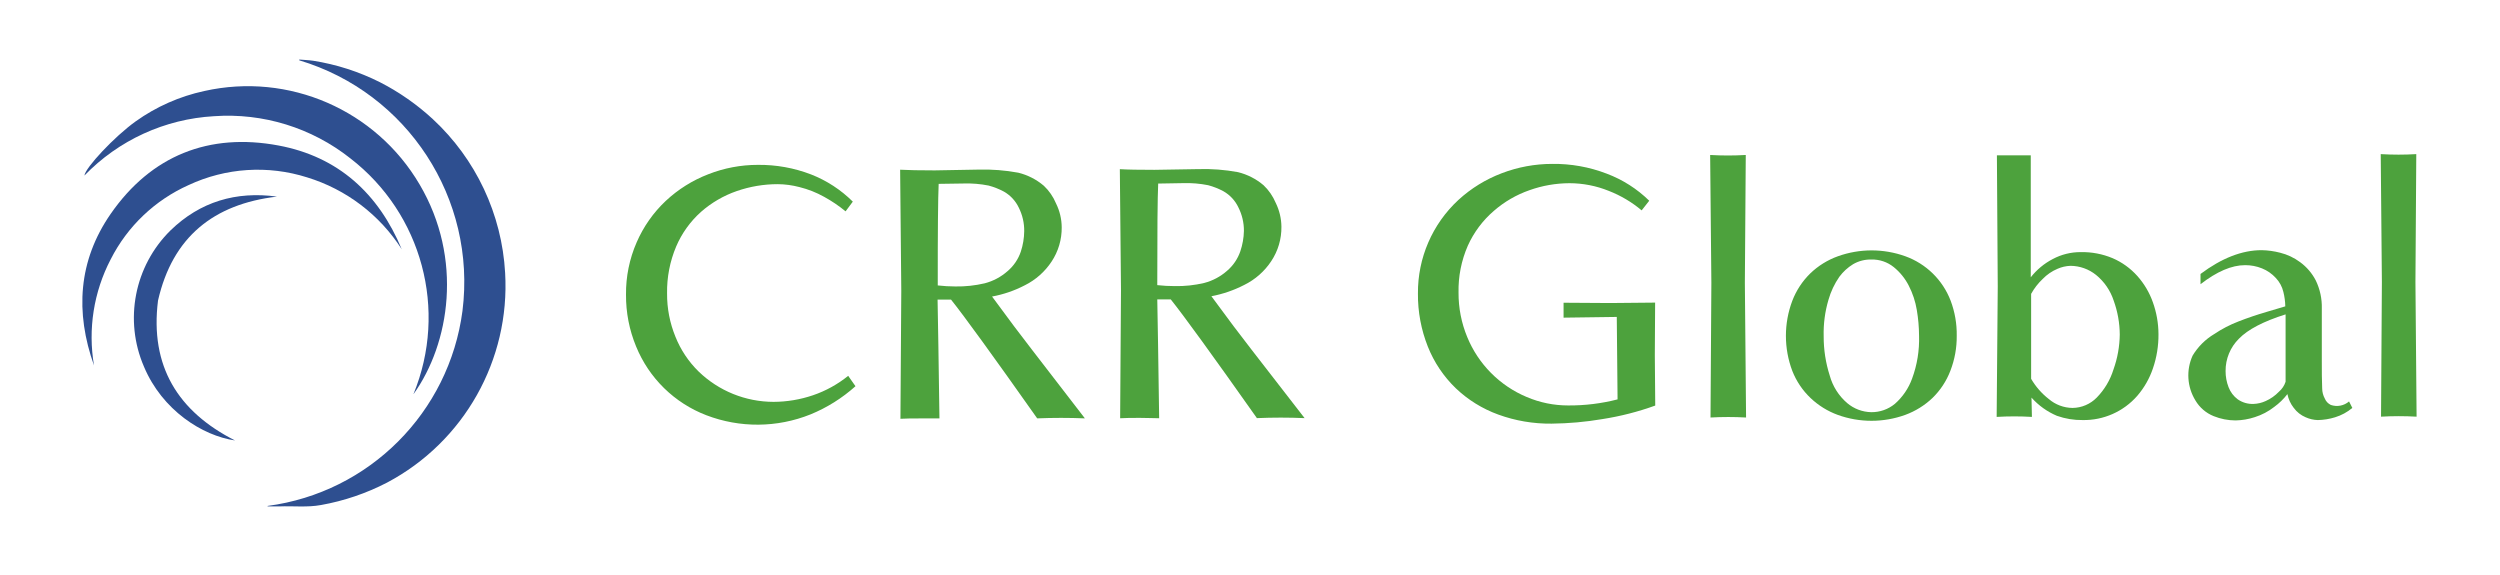 <?xml version="1.0" encoding="utf-8"?>
<!-- Generator: Adobe Illustrator 15.1.0, SVG Export Plug-In . SVG Version: 6.00 Build 0)  -->
<!DOCTYPE svg PUBLIC "-//W3C//DTD SVG 1.1//EN" "http://www.w3.org/Graphics/SVG/1.1/DTD/svg11.dtd">
<svg version="1.1" id="Ebene_1" xmlns:x="http://ns.adobe.com/Extensibility/1.0/" xmlns:i="http://ns.adobe.com/AdobeIllustrator/10.0/" xmlns:graph="http://ns.adobe.com/Graphs/1.0/"
	 xmlns="http://www.w3.org/2000/svg" xmlns:xlink="http://www.w3.org/1999/xlink" x="0px" y="0px" width="1578.9px"
	 height="362.833px" viewBox="0 0 1578.9 362.833" enable-background="new 0 0 1578.9 362.833" xml:space="preserve">
<path fill="#2E4F90" d="M169.041,319.52c64.164-8.501,114.625-59.025,123.046-123.199c8.882-70.835-34.697-137.726-103.081-158.224
	c0,0,0-0.307,0-0.498c2.912,0.269,5.901,0.346,8.813,0.767c14.667,2.315,28.887,6.892,42.152,13.565
	c12.116,6.205,23.332,14.03,33.338,23.26c27.246,25.236,43.635,60.063,45.715,97.142c3.21,54.956-25.949,106.729-74.609,132.473
	c-13.095,6.78-27.137,11.548-41.654,14.14c-8.737,1.609-17.589,0.537-26.364,0.882c-2.491,0-4.981,0-7.434,0
	C168.964,319.719,168.99,319.615,169.041,319.52z"/>
<path fill="#2E4F90" d="M261.162,248.82c21.75-52.941,5.399-113.891-39.93-148.836c-24.375-19.302-55.09-28.788-86.105-26.594
	c-31.015,1.756-60.228,15.138-81.813,37.477c0.537-4.904,18.892-24.563,32.38-34.219c12.979-9.268,27.714-15.788,43.302-19.16
	c53.36-11.977,108.346,11.892,136.036,59.051c27.667,46.98,18.93,100.552-3.832,132.319L261.162,248.82z"/>
<path fill="#2E4F90" d="M59.369,230.809c-11.956-33.568-10.001-66.141,10.576-95.8c25.521-36.749,62.079-51.35,105.993-43.11
	c37.707,7.051,63.113,30.35,77.79,65.527c-13.9-21.757-35.092-37.854-59.779-45.409c-24.673-7.824-51.387-6.088-74.839,4.866
	c-21.265,9.521-38.619,26.051-49.165,46.827C59.179,184.319,55.463,207.888,59.369,230.809z"/>
<path fill="#2E4F90" d="M148.424,278.172c-20.654-2.989-45.984-19.16-57.48-46.559c-12.724-29.388-6.088-63.574,16.708-86.067
	c18.738-18.201,41.462-24.907,67.29-21.382c-40.006,4.713-65.987,25.482-75.146,65.642
	C94.584,231.307,112.442,259.932,148.424,278.172z"/>
<path fill="#4DA23D" d="M540.285,243.915c-8.386,7.525-18.004,13.553-28.433,17.818c-21.084,8.46-44.586,8.638-65.796,0.499
	c-20.151-7.732-36.201-23.464-44.336-43.455c-4.286-10.374-6.449-21.502-6.361-32.726c-0.111-11.335,2.175-22.565,6.706-32.955
	c4.278-9.901,10.538-18.821,18.394-26.211c7.777-7.278,16.885-12.99,26.824-16.823c9.994-3.936,20.642-5.951,31.384-5.939
	c11.484-0.127,22.889,1.928,33.606,6.055c9.857,3.862,18.817,9.705,26.326,17.168l-4.561,6.131
	c-4.213-3.469-8.742-6.534-13.526-9.158c-4.912-2.748-10.171-4.823-15.635-6.17c-4.454-1.175-9.036-1.793-13.642-1.84
	c-8.831-0.004-17.601,1.473-25.943,4.369c-8.305,2.875-15.971,7.339-22.57,13.144c-6.763,6.044-12.113,13.501-15.673,21.843
	c-3.963,9.377-5.921,19.48-5.748,29.659c-0.068,9.381,1.729,18.682,5.288,27.36c3.297,8.26,8.283,15.738,14.639,21.958
	c12.711,12.278,29.69,19.146,47.363,19.16c8.461-0.038,16.86-1.448,24.87-4.177c8.071-2.749,15.596-6.9,22.226-12.263
	L540.285,243.915z"/>
<path fill="#4DA23D" d="M685.173,264.224c-10.04-0.409-20.08-0.409-30.12,0c-28.101-39.802-46.239-64.799-54.414-74.992h-8.507
	l0.498,28.549l0.689,46.481c-3.065,0-7.051,0-11.994,0s-9.158,0-12.646,0.229l0.536-80.932l-0.728-76.371
	c4.943,0.268,12.224,0.421,21.804,0.421l27.705-0.498c8.412-0.229,16.825,0.427,25.1,1.954c5.964,1.458,11.502,4.293,16.172,8.277
	c3.306,3.125,5.917,6.912,7.664,11.113c2.32,4.67,3.553,9.806,3.602,15.021c0.105,7.722-2.125,15.295-6.399,21.727
	c-4.206,6.38-10.022,11.535-16.86,14.945c-6.517,3.396-13.504,5.799-20.731,7.127c10.219,13.949,18.675,25.215,25.368,33.799
	L685.173,264.224z M646.853,146.007c0.062-5.145-1.107-10.229-3.41-14.83c-2.014-4.269-5.291-7.814-9.389-10.155
	c-3.071-1.65-6.325-2.937-9.695-3.832c-5.208-1.038-10.518-1.476-15.826-1.303l-15.711,0.229
	c-0.408,8.891-0.601,30.273-0.574,64.148c3.688,0.422,7.398,0.64,11.112,0.651c6.241,0.104,12.471-0.565,18.547-1.993
	c5.338-1.389,10.273-4.014,14.408-7.664c3.869-3.271,6.771-7.538,8.393-12.339C646.08,154.751,646.803,150.396,646.853,146.007z"/>
<path fill="#4DA23D" d="M823.931,264.071c-10.04-0.435-20.08-0.435-30.12,0c-28.101-39.802-46.24-64.8-54.415-74.992h-8.507
	l0.498,28.587l0.689,46.482c-3.065,0-7.051-0.23-11.994-0.23s-9.158,0-12.646,0.23l0.536-80.933l-0.728-76.372
	c4.943,0.307,12.224,0.422,21.804,0.422l27.706-0.46c8.41-0.257,16.824,0.386,25.1,1.916c5.963,1.458,11.501,4.292,16.171,8.277
	c3.297,3.133,5.907,6.917,7.664,11.112c2.312,4.688,3.542,9.834,3.602,15.061c0.105,7.722-2.126,15.295-6.399,21.727
	c-4.254,6.453-10.154,11.652-17.091,15.061c-6.53,3.362-13.513,5.763-20.73,7.127c10.218,13.949,18.674,25.202,25.368,33.76
	L823.931,264.071z M785.61,145.853c0.034-5.191-1.175-10.315-3.525-14.944c-2.02-4.254-5.297-7.785-9.389-10.116
	c-3.071-1.65-6.325-2.936-9.694-3.832c-5.209-1.039-10.519-1.476-15.826-1.303l-15.712,0.268c-0.408,8.865-0.6,30.248-0.574,64.148
	c3.689,0.41,7.399,0.614,11.112,0.612c6.242,0.123,12.474-0.547,18.547-1.992c5.339-1.388,10.274-4.013,14.408-7.664
	c3.854-3.286,6.752-7.548,8.393-12.339C784.748,154.55,785.509,150.222,785.61,145.853z"/>
<path fill="#4DA23D" d="M1045.382,256.138c-10.825,3.912-22.003,6.774-33.377,8.546c-10.599,1.801-21.323,2.762-32.073,2.874
	c-11.496,0.136-22.921-1.812-33.722-5.748c-9.995-3.629-19.13-9.292-26.824-16.631c-7.677-7.41-13.687-16.372-17.627-26.288
	c-4.233-10.653-6.354-22.028-6.246-33.491c-0.188-22.43,9.092-43.898,25.56-59.128c7.966-7.308,17.252-13.03,27.36-16.86
	c10.165-3.896,20.958-5.896,31.844-5.902c11.784-0.16,23.49,1.934,34.488,6.17c10.032,3.77,19.168,9.591,26.823,17.091l-4.789,6.093
	c-6.191-5.207-13.194-9.363-20.731-12.301c-7.914-3.204-16.37-4.856-24.908-4.866c-8.58,0.039-17.093,1.528-25.177,4.406
	c-8.294,2.882-15.956,7.331-22.57,13.105c-7.003,6.036-12.601,13.53-16.4,21.958c-4.081,9.345-6.081,19.465-5.863,29.659
	c-0.05,9.608,1.813,19.131,5.479,28.013c7.009,17.117,20.531,30.75,37.592,37.898c8.275,3.524,17.179,5.336,26.173,5.326
	c10.52,0.074,21.004-1.214,31.192-3.832l-0.498-52.077l-33.606,0.46v-9.427l29.468,0.191l28.357-0.269l-0.192,33.186
	L1045.382,256.138z"/>
<path fill="#4DA23D" d="M1102.747,263.687c-7.479-0.422-14.977-0.422-22.456,0l0.537-85.07l-0.767-80.74
	c7.491,0.442,15.003,0.442,22.494,0l-0.575,80.74L1102.747,263.687z"/>
<path fill="#4DA23D" d="M1235.794,212.033c0.081,7.571-1.284,15.089-4.023,22.148c-2.477,6.476-6.335,12.334-11.305,17.167
	c-4.953,4.709-10.823,8.349-17.243,10.691c-13.746,4.957-28.791,4.957-42.536,0c-6.42-2.343-12.29-5.982-17.243-10.691
	c-5.034-4.789-8.958-10.622-11.496-17.091c-5.391-14.273-5.391-30.023,0-44.298c2.485-6.493,6.341-12.374,11.304-17.243
	c5-4.829,10.97-8.539,17.513-10.883c13.75-4.932,28.785-4.932,42.535,0c13.158,4.734,23.605,14.959,28.625,28.012
	C1234.599,196.931,1235.911,204.458,1235.794,212.033z M1211.997,212.033c-0.03-5.446-0.504-10.88-1.417-16.248
	c-0.881-5.341-2.588-10.513-5.059-15.328c-2.304-4.547-5.542-8.557-9.504-11.765c-4.005-3.233-9.032-4.933-14.178-4.79
	c-4.031-0.094-8.01,0.927-11.496,2.951c-3.383,2.075-6.336,4.781-8.699,7.971c-3.07,4.43-5.388,9.338-6.859,14.523
	c-2.21,7.457-3.232,15.216-3.027,22.991c-0.034,8.44,1.259,16.832,3.832,24.87c1.855,6.732,5.67,12.762,10.96,17.32
	c4.28,3.654,9.701,5.7,15.328,5.787c5.406,0.048,10.657-1.811,14.829-5.25c4.915-4.311,8.659-9.795,10.884-15.941
	c3.198-8.649,4.695-17.836,4.406-27.054V212.033z"/>
<path fill="#4DA23D" d="M1363.208,210.998c0.07,7.35-1.108,14.658-3.487,21.612c-2.145,6.37-5.502,12.265-9.886,17.359
	c-8.675,9.943-21.295,15.552-34.488,15.328c-5.544,0.073-11.058-0.835-16.286-2.683c-6.137-2.597-11.621-6.523-16.056-11.496
	l0.268,12.186c-7.414-0.441-14.849-0.441-22.264,0l0.689-82.312l-0.536-82.886c6.246,0,13.373,0,21.383,0v77.023
	c3.739-4.773,8.456-8.693,13.833-11.496c5.467-2.93,11.579-4.444,17.78-4.407c6.887-0.131,13.726,1.174,20.08,3.832
	c5.953,2.563,11.275,6.396,15.596,11.228c4.342,4.859,7.688,10.522,9.849,16.67C1361.984,197.388,1363.177,204.166,1363.208,210.998
	z M1338.76,211.266c-0.051-7.294-1.347-14.525-3.832-21.383c-2.079-6.374-5.95-12.015-11.15-16.248
	c-4.582-3.694-10.285-5.722-16.172-5.748c-2.815,0.1-5.586,0.737-8.162,1.878c-3.533,1.486-6.729,3.677-9.388,6.438
	c-2.894,2.738-5.35,5.904-7.281,9.389v53.648c2.865,4.929,6.651,9.261,11.151,12.76c4.179,3.577,9.482,5.571,14.983,5.634
	c5.777-0.06,11.293-2.418,15.328-6.553c4.863-4.985,8.475-11.053,10.538-17.704C1337.32,226.279,1338.667,218.806,1338.76,211.266
	L1338.76,211.266z"/>
<path fill="#4DA23D" d="M1485.641,257.633c-3.196,2.675-6.896,4.682-10.883,5.901c-3.539,1.098-7.216,1.691-10.921,1.763
	c-2.646-0.073-5.252-0.672-7.664-1.763c-2.992-1.251-5.588-3.291-7.511-5.901c-2.014-2.553-3.393-5.548-4.023-8.737
	c-2.364,3.085-5.165,5.809-8.315,8.086c-3.676,2.883-7.844,5.077-12.301,6.476c-3.91,1.292-7.992,1.989-12.109,2.069
	c-4.756-0.01-9.465-0.933-13.872-2.721c-4.816-1.939-8.857-5.414-11.496-9.887c-5.275-8.568-5.936-19.201-1.763-28.356
	c3.351-5.571,8.023-10.23,13.604-13.565c4.795-3.222,9.936-5.896,15.327-7.971c5.825-2.273,11.854-4.317,18.087-6.131
	c6.247-1.84,10.04-2.951,11.496-3.41c-0.049-3.051-0.447-6.085-1.188-9.044c-0.777-3.356-2.445-6.44-4.828-8.929
	c-2.412-2.633-5.385-4.688-8.699-6.017c-3.396-1.368-7.029-2.058-10.691-2.03c-8.43,0-17.806,4.011-28.127,12.032v-6.476
	c13.387-10.015,26.25-15.021,38.589-15.021c3.945,0.077,7.868,0.617,11.688,1.609c4.57,1.131,8.87,3.164,12.646,5.978
	c4.126,3.021,7.497,6.955,9.849,11.496c2.686,5.533,4,11.632,3.831,17.78c0,0.613,0,4.79,0,12.569c0,7.778,0,14.753,0,20.923
	c0,6.169,0,11.84,0.23,16.938c0.015,2.235,0.581,4.434,1.647,6.398c0.722,1.788,2.09,3.238,3.832,4.063
	c3.955,1.354,8.331,0.508,11.496-2.223L1485.641,257.633z M1443.488,241.079v-42.535c-13.948,4.394-23.758,9.503-29.43,15.328
	c-5.485,5.403-8.542,12.802-8.469,20.501c-0.011,3.473,0.626,6.916,1.878,10.155c1.159,3.054,3.167,5.713,5.786,7.664
	c2.938,2.045,6.465,3.067,10.04,2.912c2.651-0.101,5.256-0.726,7.664-1.84c3.109-1.389,5.92-3.366,8.277-5.824
	c2.003-1.704,3.489-3.934,4.292-6.438L1443.488,241.079z"/>
<path fill="#4DA23D" d="M1526.222,263.151c-7.479-0.423-14.977-0.423-22.455,0l0.536-85.07l-0.729-80.74
	c7.479,0.442,14.978,0.442,22.456,0l-0.536,80.74L1526.222,263.151z"/>
</svg>

